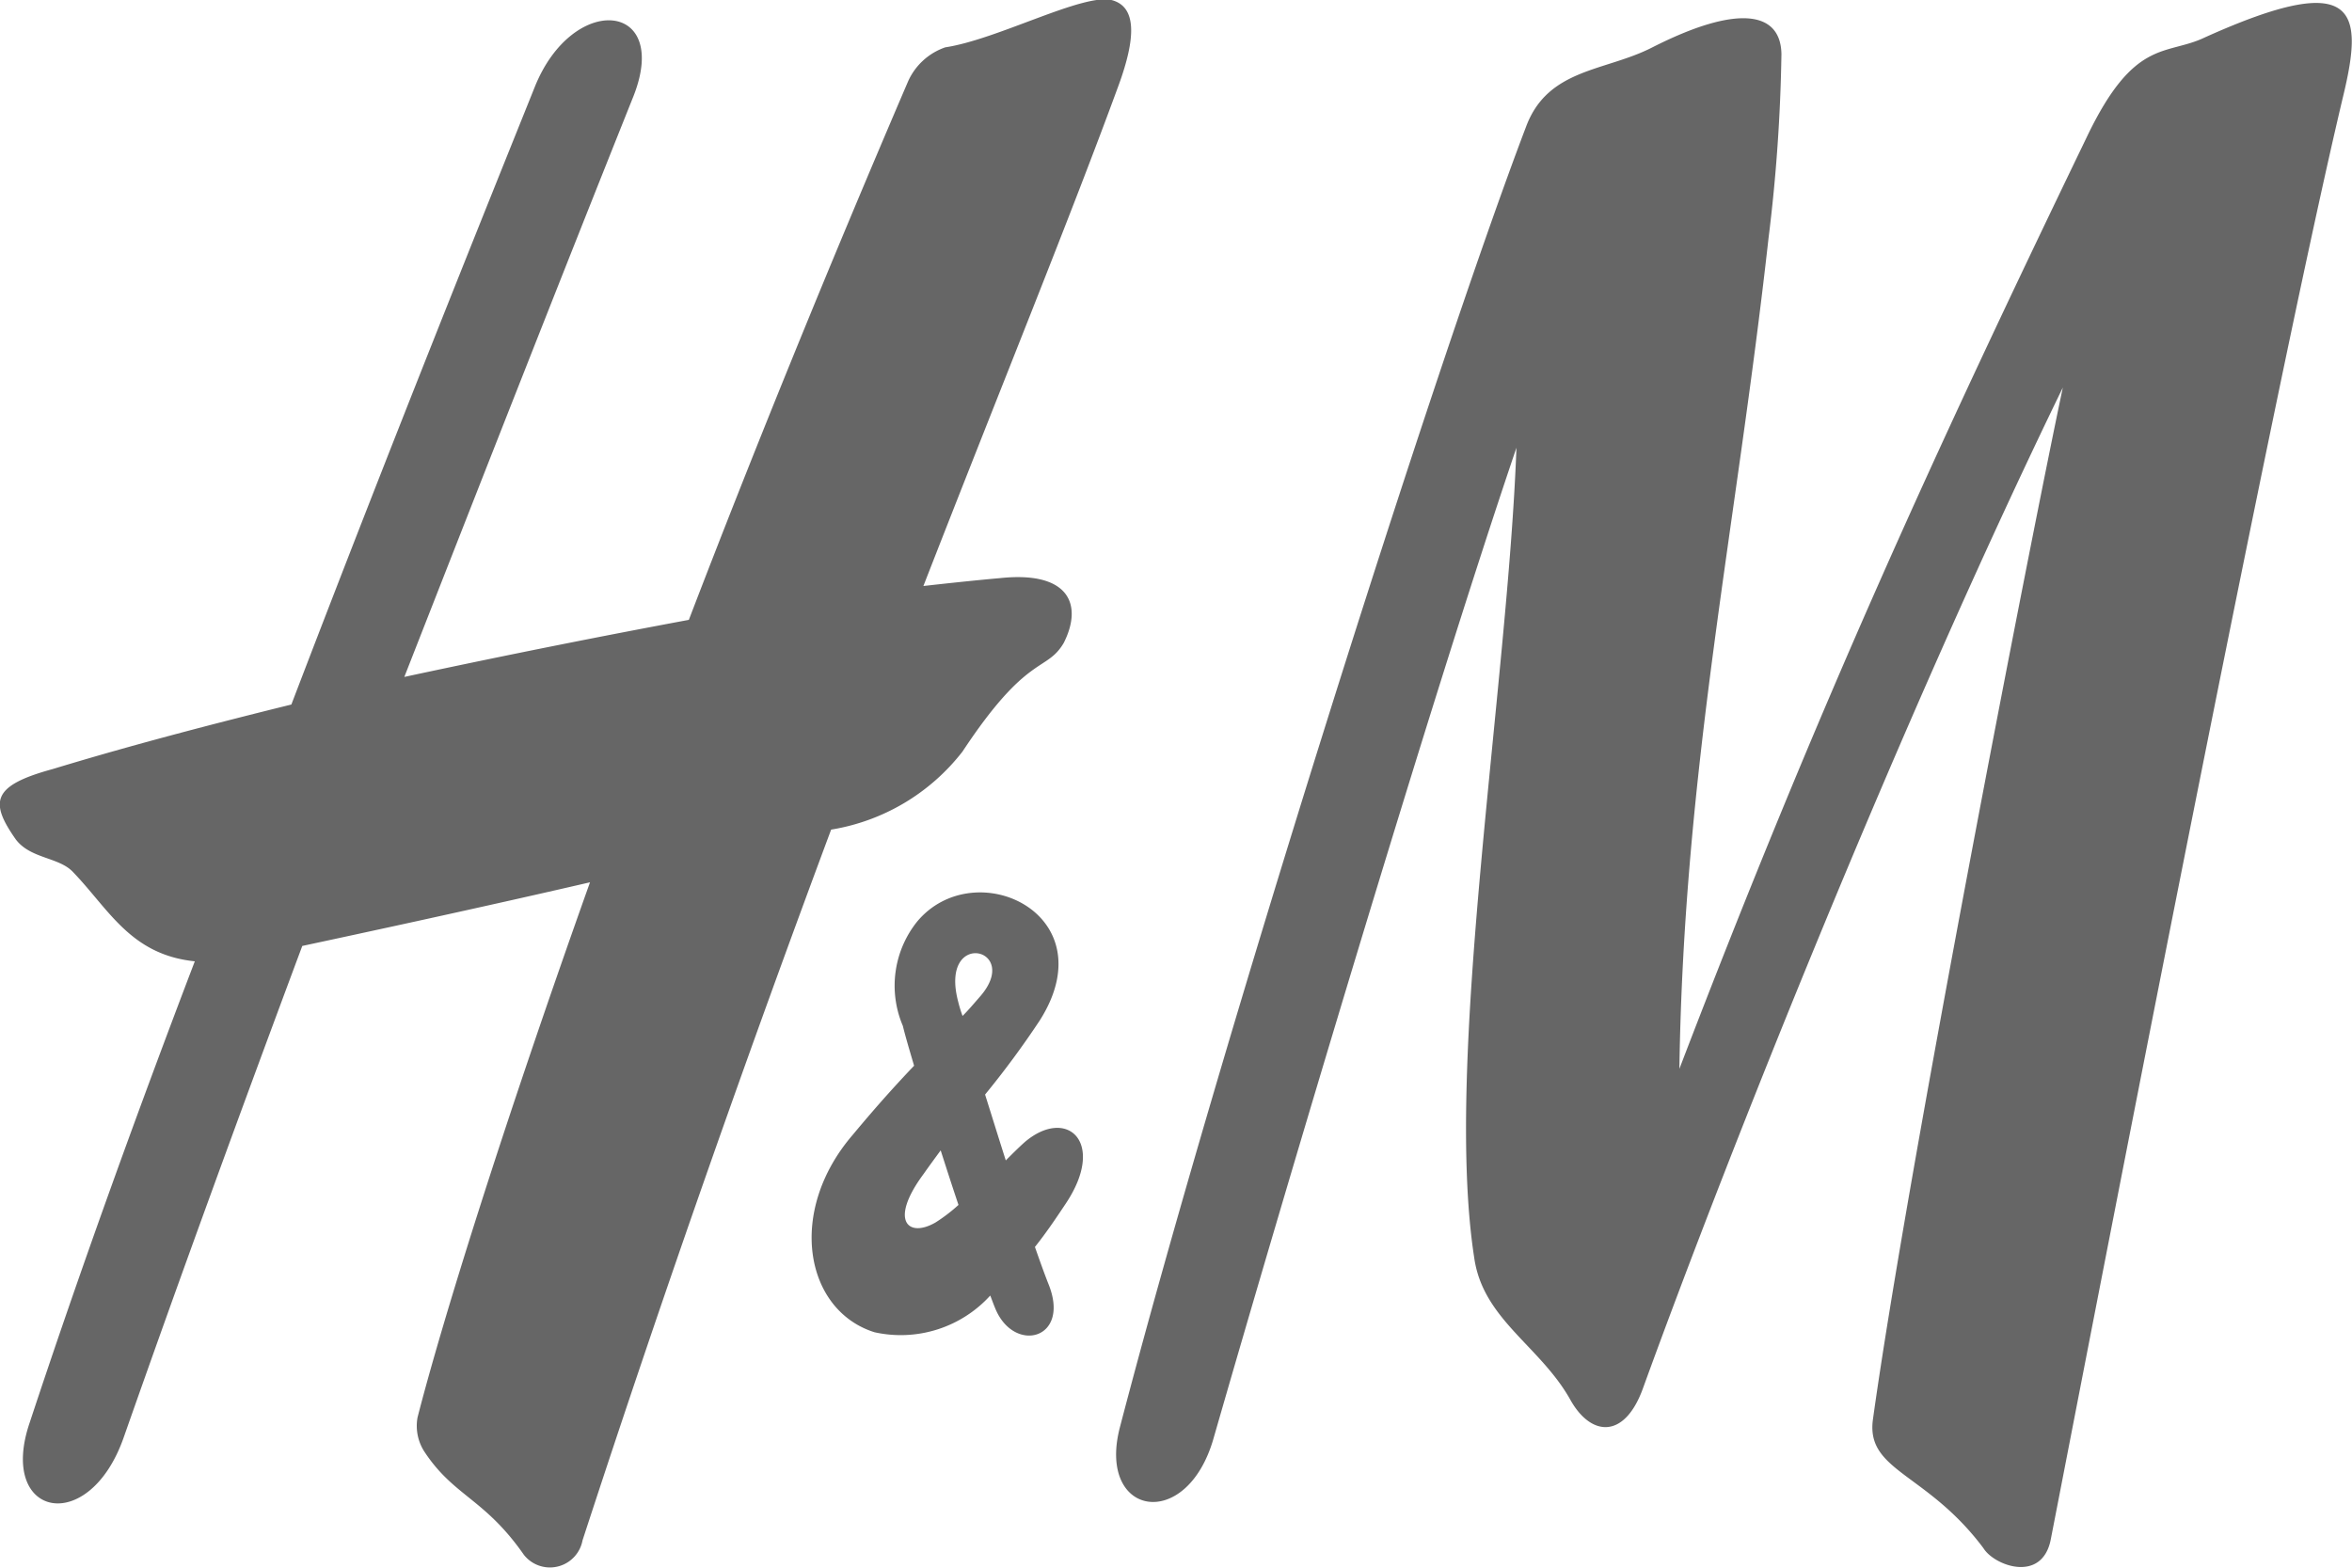 <svg xmlns="http://www.w3.org/2000/svg" width="75" height="50" viewBox="0 0 75 50">
  <defs>
    <style>
      .cls-1 {
        fill: #666;
        fill-rule: evenodd;
      }
    </style>
  </defs>
  <path id="hnm" class="cls-1" d="M677.035,4387.48c2.7-1.37,4.088-1.16,4.115.21a53.986,53.986,0,0,1-.412,5.88c-1.036,9.3-2.7,16.9-2.842,26.49,4.473-11.69,8.176-19.74,12.987-29.71,1.522-3.19,2.53-2.59,3.776-3.19,4.886-2.2,5.06-.84,4.4,1.89-2.356,9.91-8.386,41.23-9.321,46.02-0.275,1.4-1.8.84-2.145,0.28-1.8-2.41-3.739-2.45-3.528-4.09,1.109-7.98,5.05-28.17,6.058-32.93-5.234,10.77-10.632,24.32-13.4,31.95-0.595,1.61-1.668,1.5-2.318.31-0.972-1.71-2.777-2.55-3.052-4.51-0.972-6.27,1.072-18.24,1.347-25.83-2.805,8.26-7.58,24.36-9.66,31.6-0.862,3.01-3.74,2.48-2.979-.38,3.19-12.22,10.008-33.74,12.95-41.47,0.7-1.86,2.53-1.75,4.024-2.52m-17.249-1.51c-0.935-.21-3.638,1.26-5.3,1.51a2.019,2.019,0,0,0-1.183,1.08c-2.63,6.13-4.985,11.94-6.993,17.18-2.63.49-5.673,1.09-9.073,1.82,2.465-6.29,4.922-12.56,7.314-18.54,1.173-3.01-1.943-3.29-3.153-.28-1.558,3.88-4.509,11.19-7.763,19.7-2.383.59-4.986,1.26-7.616,2.06-1.943.53-2.007,1.05-1.173,2.24,0.476,0.63,1.383.56,1.833,1.05,1.145,1.19,1.833,2.63,3.877,2.84-1.87,4.9-3.676,9.9-5.261,14.7-1.045,3.04,1.9,3.67,3.006.45,1.805-5.14,3.712-10.36,5.682-15.64,1.632-.35,5.545-1.19,9.175-2.03-2.869,8.05-4.739,14.1-5.5,17.07a1.513,1.513,0,0,0,.239,1.12c0.935,1.4,1.906,1.47,3.153,3.26a1.057,1.057,0,0,0,1.869-.46c2.667-8.18,5.371-15.81,7.928-22.67a6.657,6.657,0,0,0,4.189-2.49c2.08-3.15,2.667-2.52,3.226-3.46,0.623-1.23.174-2.31-2.044-2.07,0,0-.834.07-2.429,0.25,2.493-6.4,4.711-11.83,6.232-15.99,0.523-1.44.6-2.49-.238-2.7m-2.438,39.77c0.165,0.47.312,0.88,0.431,1.18,0.724,1.78-1.109,2.24-1.7.77-0.055-.13-0.1-0.26-0.155-0.4a3.857,3.857,0,0,1-3.694,1.17c-2.218-.7-2.8-3.85-0.687-6.3,0.815-.98,1.429-1.65,1.952-2.2-0.156-.53-0.284-0.96-0.358-1.27a3.27,3.27,0,0,1,.45-3.32c1.833-2.21,6.076-.25,3.913,3.15a28.949,28.949,0,0,1-1.741,2.36c0.211,0.67.44,1.41,0.66,2.1,0.2-.2.4-0.4,0.6-0.58,1.348-1.15,2.622,0,1.311,1.96-0.293.44-.614,0.92-0.981,1.38m-3.006-3.08c-0.183.25-.367,0.5-0.55,0.76-1.109,1.5-.476,2.04.385,1.54a5.284,5.284,0,0,0,.733-0.56c-0.192-.57-0.385-1.17-0.568-1.74m0.7-4.29c0.192-.19.366-0.4,0.559-0.62,1.347-1.55-1.32-2.17-.7.17a4.1,4.1,0,0,0,.138.45" transform="translate(-624.344 -4385.97)"/>
</svg>

